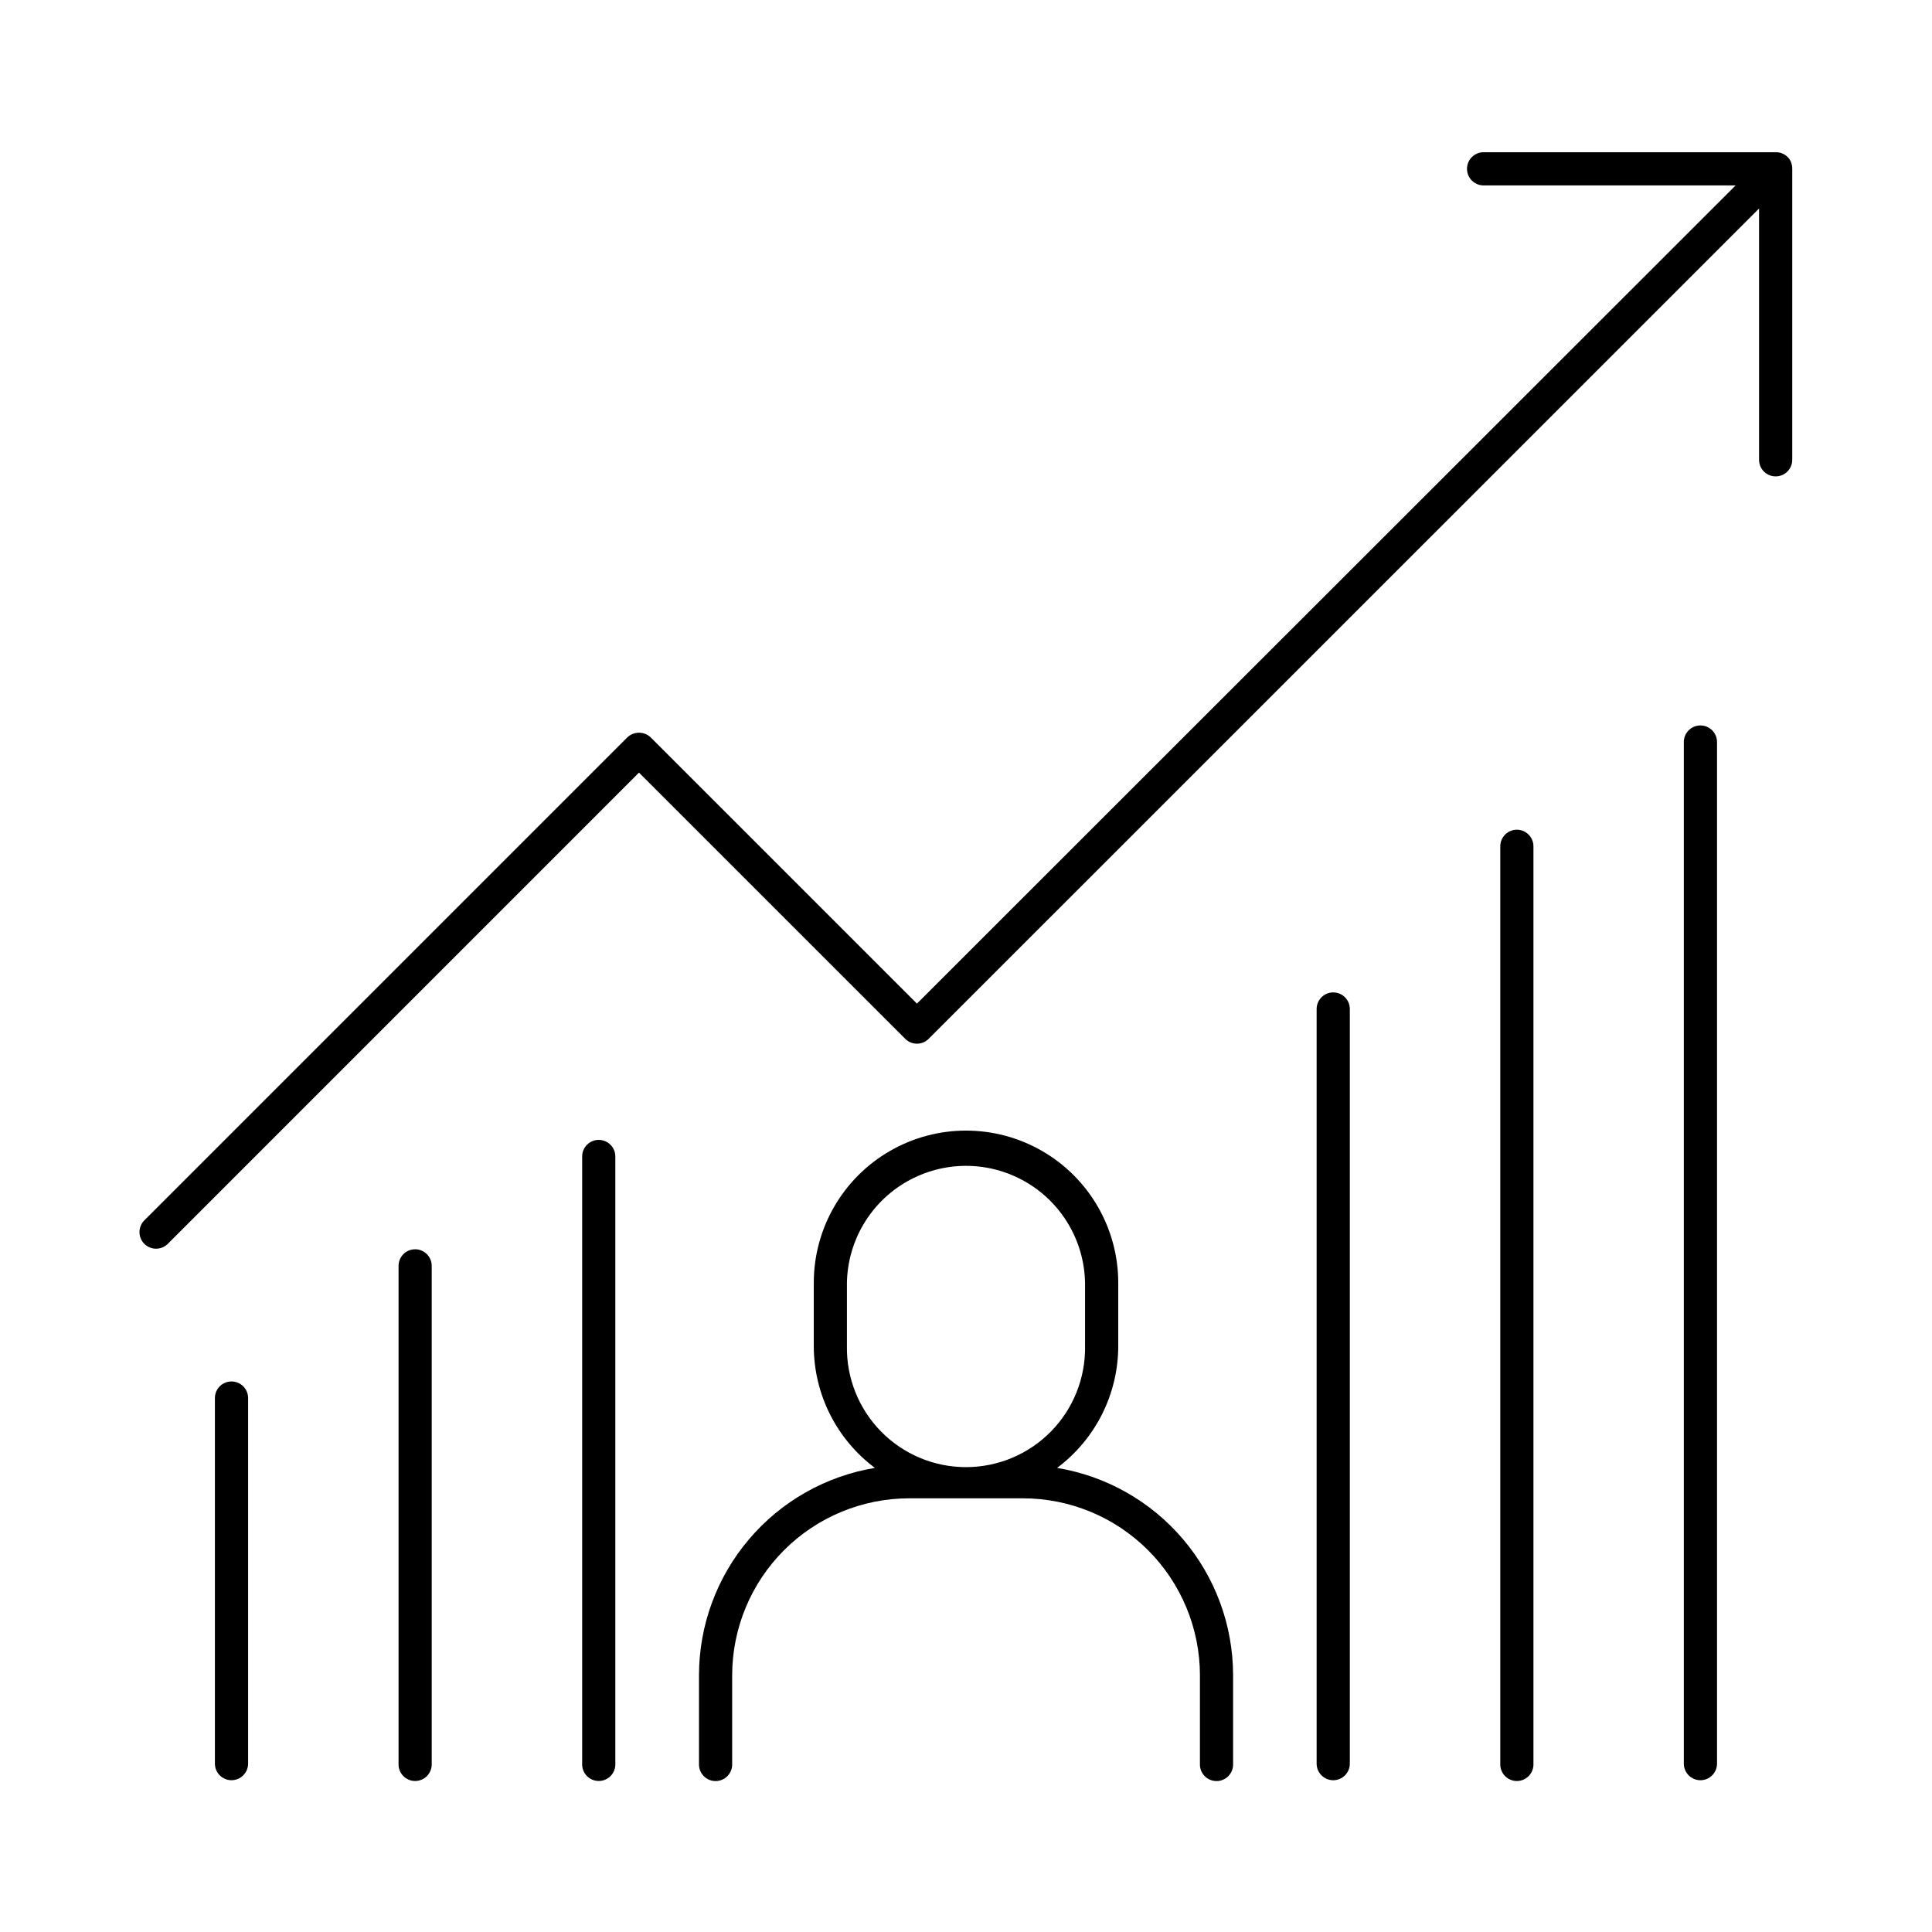 <?xml version="1.0" encoding="UTF-8"?>
<!-- Uploaded to: SVG Repo, www.svgrepo.com, Generator: SVG Repo Mixer Tools -->
<svg fill="#000000" width="800px" height="800px" version="1.1" viewBox="144 144 512 512" xmlns="http://www.w3.org/2000/svg">
 <g>
  <path d="m618.89 187.82c-0.051-0.258-0.125-0.512-0.227-0.758v-0.059c-0.102-0.25-0.227-0.488-0.375-0.719-0.324-0.492-0.746-0.914-1.238-1.238-0.23-0.148-0.477-0.277-0.73-0.383-0.25-0.102-0.512-0.18-0.777-0.238-0.266-0.051-0.535-0.074-0.805-0.078h-77.363c-1.199-0.055-2.375 0.383-3.242 1.211-0.871 0.832-1.363 1.98-1.363 3.184s0.492 2.352 1.363 3.184c0.867 0.828 2.043 1.266 3.242 1.211h66.586l-216.96 216.83-70.555-70.543c-1.734-1.66-4.473-1.66-6.207 0l-127.92 127.92c-0.855 0.816-1.344 1.945-1.355 3.129-0.016 1.184 0.449 2.324 1.289 3.16 0.836 0.836 1.973 1.301 3.156 1.285 1.184-0.012 2.312-0.5 3.129-1.355l124.8-124.81 70.555 70.543c0.824 0.828 1.941 1.293 3.109 1.293s2.285-0.465 3.109-1.293l220.06-220.03v66.586c0 2.43 1.969 4.398 4.398 4.398 2.43 0 4.398-1.969 4.398-4.398v-77.223c0-0.27-0.027-0.543-0.078-0.809z"/>
  <path d="m205.35 510.1c-2.43 0-4.398 1.969-4.398 4.398v96.875c0 2.43 1.969 4.398 4.398 4.398 2.43 0 4.398-1.969 4.398-4.398v-96.875c0-1.164-0.461-2.285-1.285-3.109-0.828-0.824-1.945-1.289-3.113-1.289z"/>
  <path d="m254.02 475.07c-2.426 0-4.394 1.965-4.398 4.391v131.91c-0.059 1.203 0.379 2.375 1.207 3.246 0.832 0.867 1.98 1.363 3.184 1.363s2.356-0.496 3.184-1.363c0.832-0.871 1.27-2.043 1.211-3.246v-131.91c0-2.426-1.965-4.391-4.387-4.391z"/>
  <path d="m302.67 446.08c-2.426 0.008-4.391 1.973-4.391 4.398v160.89c-0.055 1.203 0.383 2.375 1.211 3.246 0.832 0.867 1.98 1.363 3.184 1.363s2.352-0.496 3.184-1.363c0.828-0.871 1.266-2.043 1.211-3.246v-160.89c0-1.164-0.465-2.285-1.289-3.109-0.824-0.824-1.945-1.289-3.109-1.289z"/>
  <path d="m497.32 407c-2.43 0-4.398 1.969-4.398 4.398v199.98c0 2.43 1.969 4.398 4.398 4.398 2.43 0 4.398-1.969 4.398-4.398v-199.98c0-2.43-1.969-4.398-4.398-4.398z"/>
  <path d="m545.98 363.88c-2.426 0.008-4.391 1.973-4.391 4.398v243.1c-0.055 1.203 0.383 2.375 1.211 3.246 0.832 0.867 1.98 1.363 3.184 1.363s2.352-0.496 3.184-1.363c0.828-0.871 1.266-2.043 1.211-3.246v-243.05c0.012-1.176-0.445-2.309-1.273-3.144-0.824-0.832-1.949-1.305-3.125-1.305z"/>
  <path d="m594.63 336.25c-2.426 0-4.398 1.969-4.398 4.398v270.73c0 2.43 1.973 4.398 4.398 4.398 2.43 0 4.398-1.969 4.398-4.398v-270.73c0-2.43-1.969-4.398-4.398-4.398z"/>
  <path d="m424.14 533.01c10.195-7.613 16.203-19.59 16.207-32.316v-16.727c0-14.414-7.691-27.734-20.172-34.941-12.484-7.207-27.863-7.207-40.344 0-12.484 7.207-20.172 20.527-20.172 34.941v16.727c0 12.723 6.004 24.699 16.195 32.316-13.016 2.16-24.84 8.867-33.375 18.926-8.535 10.059-13.227 22.816-13.238 36.008v23.449c-0.055 1.203 0.383 2.375 1.211 3.246 0.832 0.871 1.98 1.363 3.184 1.363 1.203 0 2.352-0.492 3.184-1.363 0.828-0.871 1.266-2.043 1.211-3.246v-23.449c0.016-12.426 4.965-24.34 13.754-33.129s20.703-13.73 33.133-13.746h30.168c12.434 0.008 24.355 4.949 33.148 13.738 8.793 8.789 13.742 20.707 13.762 33.137v23.449c-0.059 1.203 0.379 2.375 1.211 3.246 0.828 0.871 1.977 1.363 3.18 1.363 1.203 0 2.356-0.492 3.184-1.363 0.832-0.871 1.27-2.043 1.211-3.246v-23.449c-0.012-13.195-4.707-25.957-13.25-36.016-8.539-10.062-20.371-16.766-33.391-18.918zm-55.695-32.316v-16.727c0.195-11.141 6.254-21.352 15.934-26.867 9.684-5.512 21.555-5.512 31.234 0 9.684 5.516 15.738 15.727 15.938 26.867v16.727c0.148 8.465-3.109 16.633-9.043 22.672-5.934 6.039-14.043 9.441-22.512 9.441-8.465 0-16.574-3.402-22.508-9.441-5.934-6.039-9.191-14.207-9.043-22.672z"/>
 </g>
</svg>